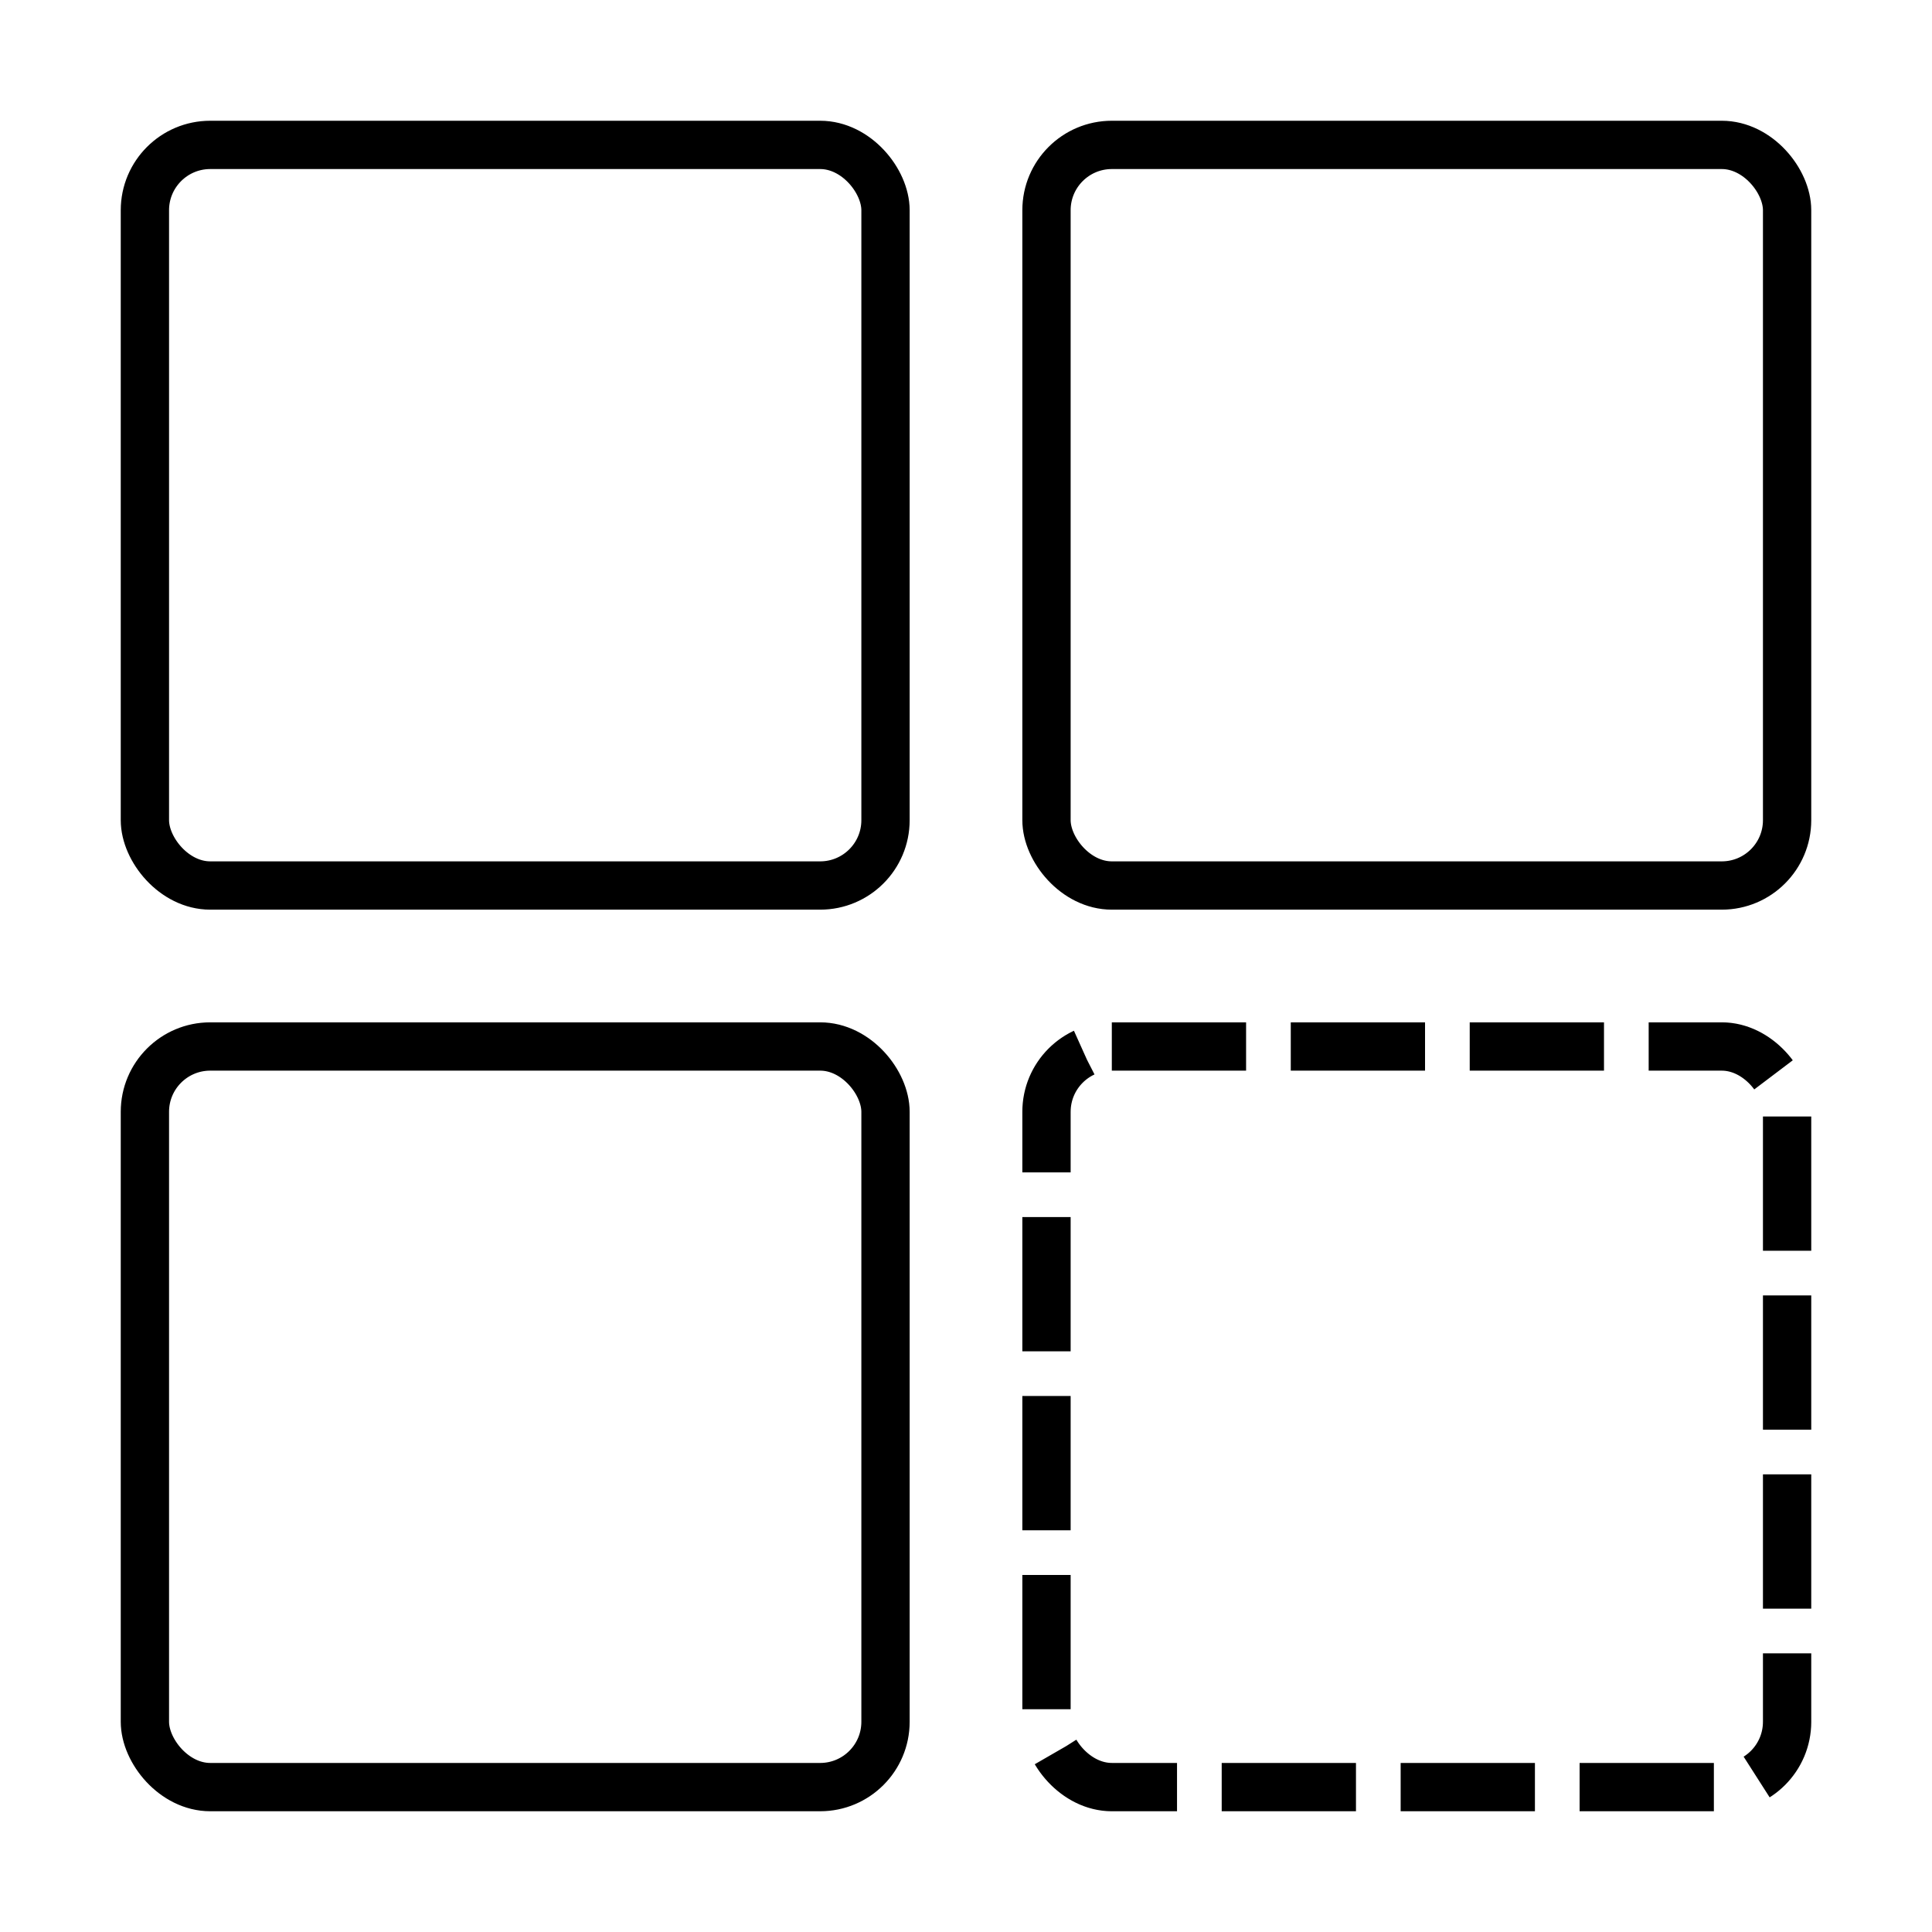 <svg width="80" height="80" viewBox="0 0 80 80" fill="none" xmlns="http://www.w3.org/2000/svg">
<rect x="6" y="6" width="30.667" height="30.667" rx="2.705" stroke="#03216C" style="stroke:#03216C;stroke:color(display-p3 0.012 0.129 0.423);stroke-opacity:1;" stroke-width="2"/>
<rect x="6" y="43.333" width="30.667" height="30.667" rx="2.705" stroke="#03216C" style="stroke:#03216C;stroke:color(display-p3 0.012 0.129 0.423);stroke-opacity:1;" stroke-width="2"/>
<rect x="43.333" y="43.333" width="30.667" height="30.667" rx="2.705" stroke="#03216C" style="stroke:#03216C;stroke:color(display-p3 0.012 0.129 0.423);stroke-opacity:1;" stroke-width="2" stroke-dasharray="5.56 1.85"/>
<rect x="43.333" y="6" width="30.667" height="30.667" rx="2.705" stroke="#03216C" style="stroke:#03216C;stroke:color(display-p3 0.012 0.129 0.423);stroke-opacity:1;" stroke-width="2"/>
</svg>
